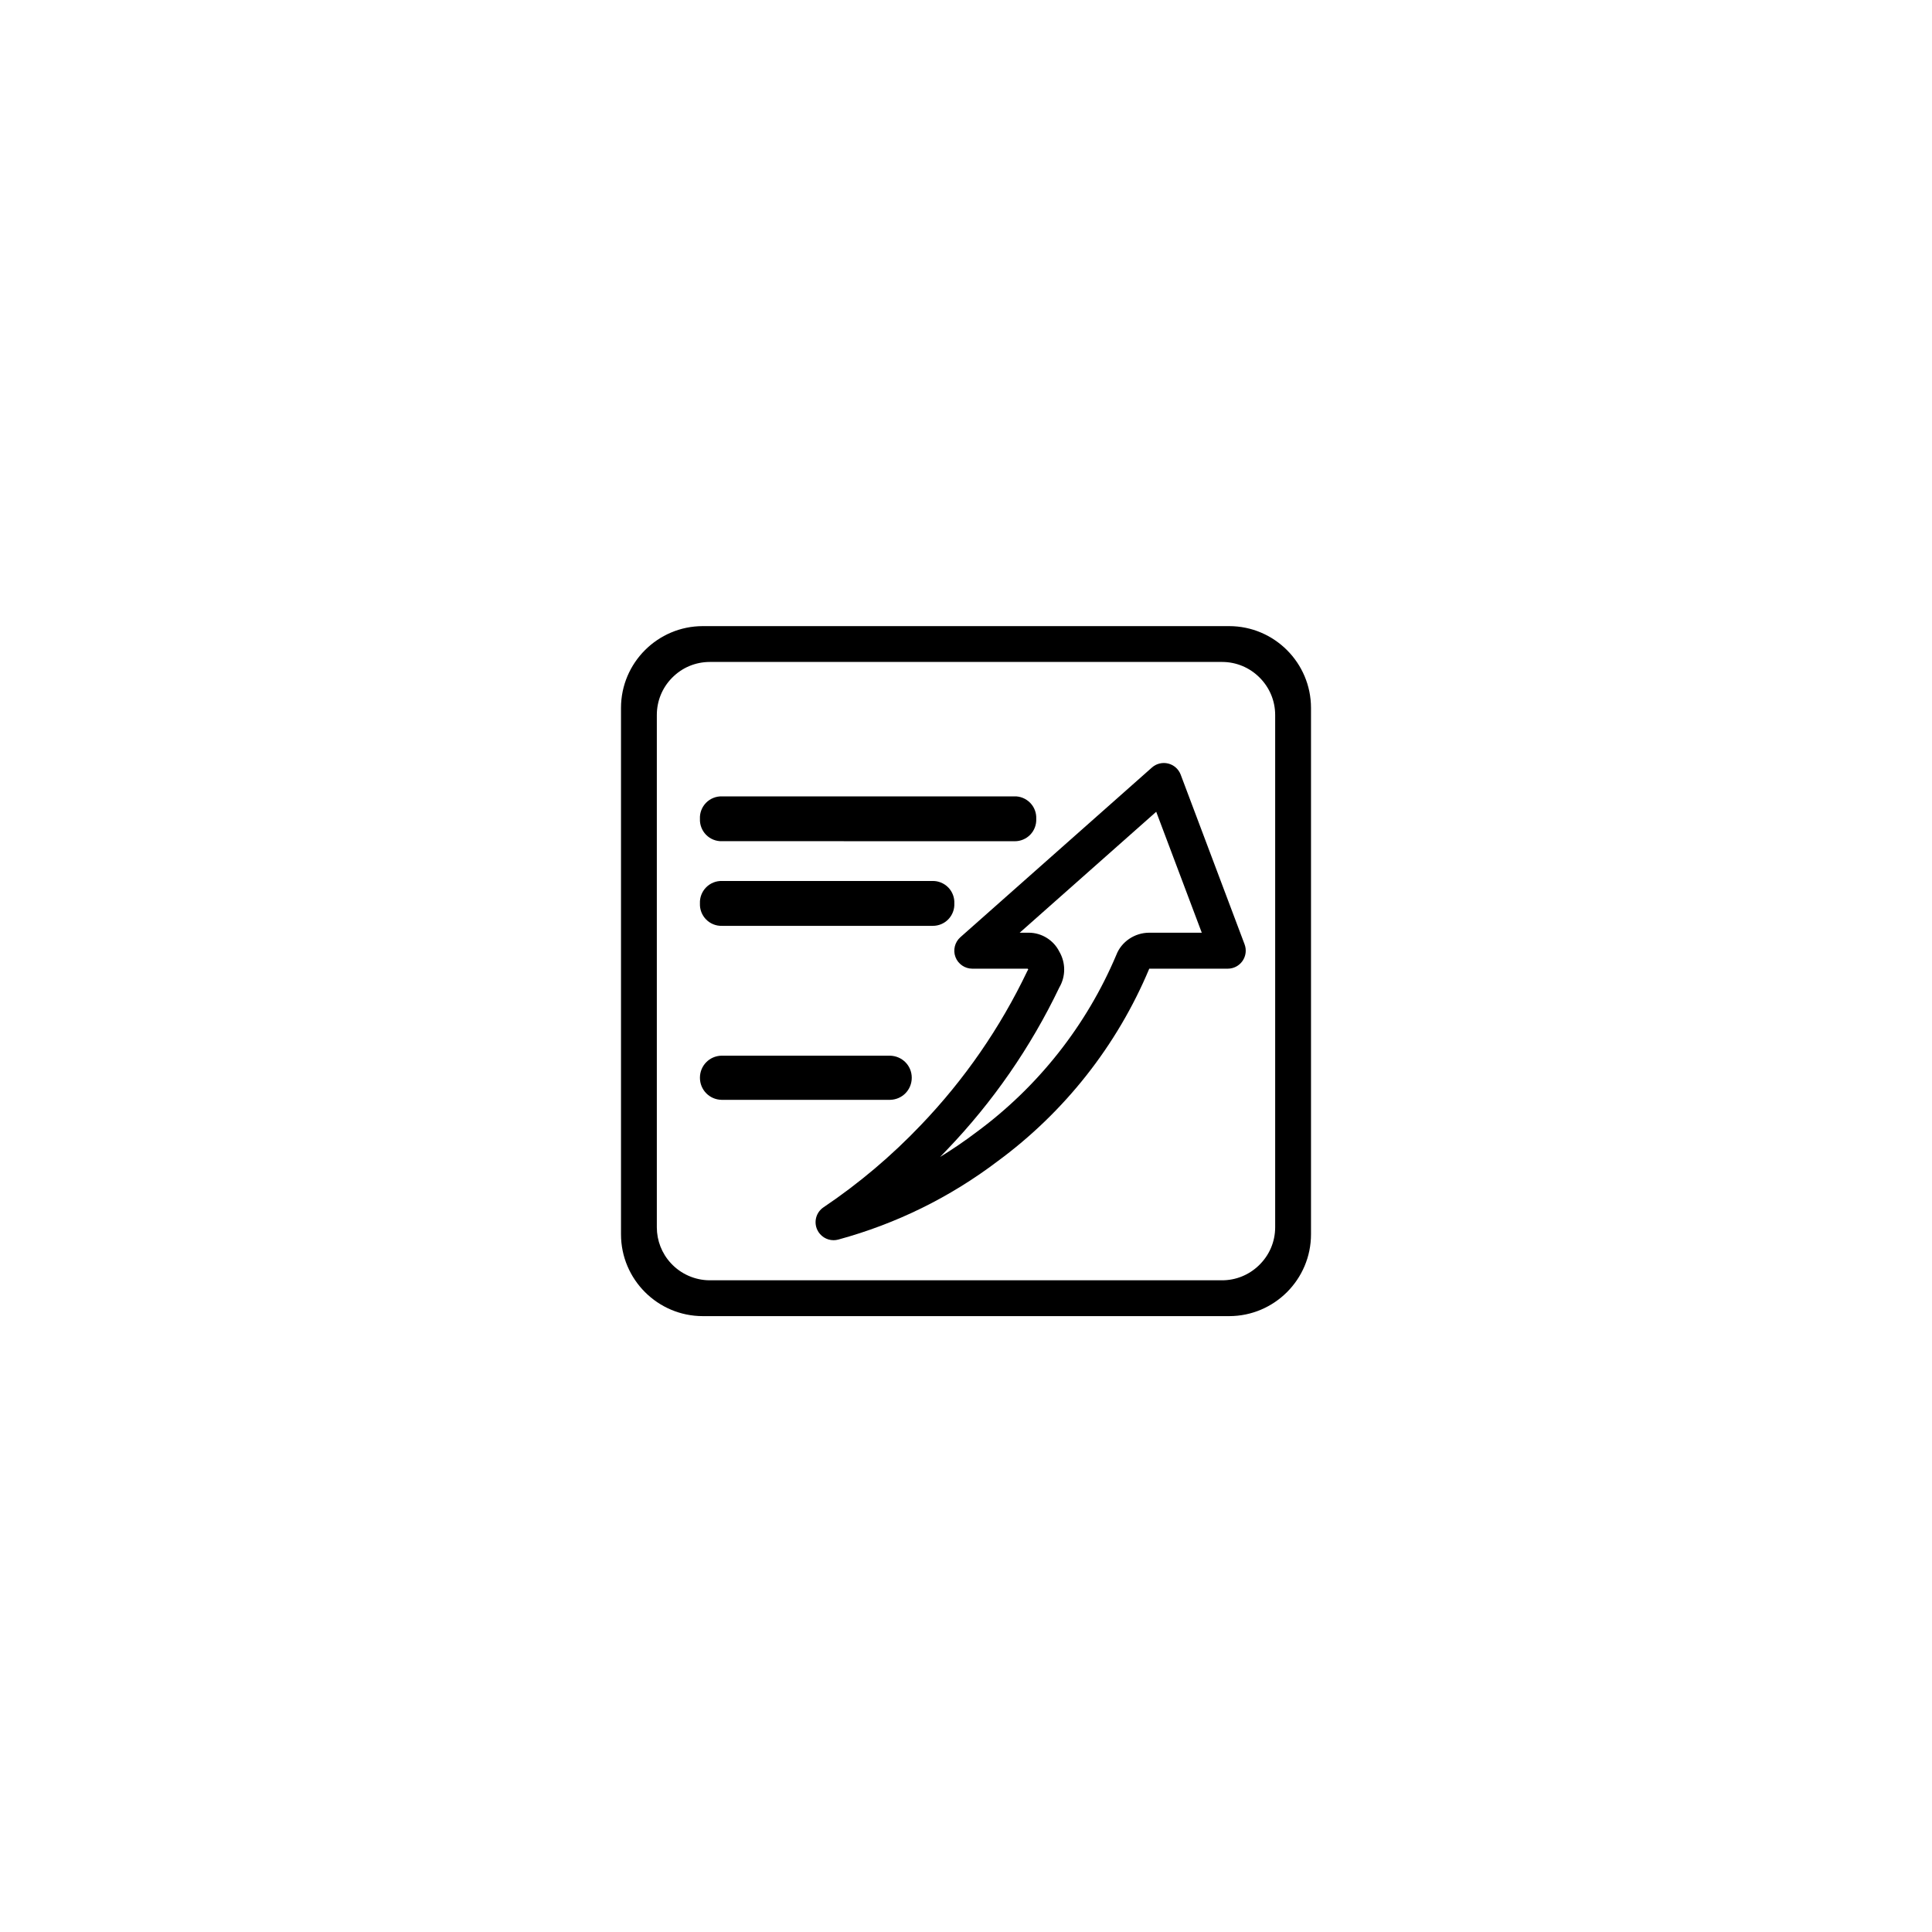 <svg width="112" height="112" viewBox="0 0 112 112" fill="none" xmlns="http://www.w3.org/2000/svg">
<path d="M54.497 67.07C54.631 66.933 54.764 66.796 54.895 66.657C57.555 63.882 59.747 60.716 61.407 57.25C61.787 56.603 61.786 55.808 61.407 55.162C61.076 54.501 60.386 54.072 59.643 54.07H59.113L67.027 47.059L69.668 54.07H66.624C65.773 54.07 65.003 54.596 64.712 55.363C62.982 59.456 60.173 63.011 56.581 65.65C55.909 66.159 55.213 66.632 54.497 67.07ZM68.446 44.908C68.325 44.587 68.054 44.345 67.72 44.262C67.386 44.181 67.034 44.267 66.779 44.494L55.673 54.332C55.351 54.617 55.236 55.079 55.389 55.482C55.542 55.885 55.934 56.155 56.364 56.155H59.573C59.584 56.172 59.597 56.187 59.609 56.195C59.587 56.23 59.567 56.267 59.549 56.304C57.98 59.588 55.908 62.587 53.387 65.218C51.687 67.005 49.787 68.611 47.741 69.988C47.315 70.275 47.162 70.821 47.375 71.288C47.545 71.657 47.916 71.896 48.323 71.896C48.416 71.896 48.508 71.883 48.598 71.859C51.956 70.944 55.063 69.416 57.828 67.322C61.712 64.468 64.76 60.607 66.624 56.155H71.175C71.517 56.155 71.837 55.987 72.031 55.706C72.226 55.425 72.271 55.065 72.15 54.744L68.446 44.908Z" fill="black"/>
<path d="M52.855 62.478C52.855 61.779 52.307 61.217 51.596 61.199H41.822C41.124 61.217 40.576 61.779 40.576 62.478C40.576 63.178 41.124 63.74 41.822 63.758H51.608C52.307 63.74 52.855 63.178 52.855 62.478Z" fill="black"/>
<path d="M41.859 53.672H54.081C54.417 53.672 54.741 53.536 54.974 53.294C55.213 53.048 55.339 52.714 55.324 52.372C55.339 52.031 55.213 51.698 54.976 51.451C54.729 51.197 54.384 51.06 54.05 51.072H41.87C41.517 51.056 41.17 51.197 40.925 51.451C40.687 51.698 40.561 52.031 40.576 52.372C40.561 52.714 40.687 53.048 40.925 53.294C41.169 53.547 41.512 53.685 41.859 53.672Z" fill="black"/>
<path d="M41.858 48.764L58.779 48.766C58.796 48.767 58.813 48.767 58.831 48.767C59.166 48.767 59.49 48.63 59.724 48.389C59.963 48.142 60.088 47.808 60.072 47.467C60.088 47.126 59.963 46.792 59.724 46.545C59.478 46.291 59.135 46.153 58.799 46.167H41.869C41.513 46.153 41.17 46.291 40.924 46.545C40.686 46.792 40.559 47.127 40.576 47.467C40.561 47.808 40.688 48.142 40.925 48.387C41.169 48.639 41.51 48.778 41.858 48.764Z" fill="black"/>
<path d="M73.923 41.451V71.143C73.923 71.991 73.581 72.783 72.96 73.373C72.385 73.919 71.634 74.22 70.846 74.22H41.151C40.295 74.22 39.47 73.858 38.89 73.227C38.365 72.659 38.077 71.919 38.077 71.146V41.448C38.077 40.642 38.387 39.88 38.95 39.303C39.534 38.703 40.316 38.374 41.151 38.374H70.846C71.664 38.374 72.436 38.695 73.019 39.278C73.602 39.861 73.923 40.633 73.923 41.451ZM71.253 36.297H40.744C38.128 36.297 36 38.425 36 41.041V71.553C36 74.169 38.128 76.297 40.744 76.297H71.253C73.871 76.297 76 74.169 76 71.553V41.041C76 38.425 73.871 36.297 71.253 36.297Z" fill="black"/>
</svg>
